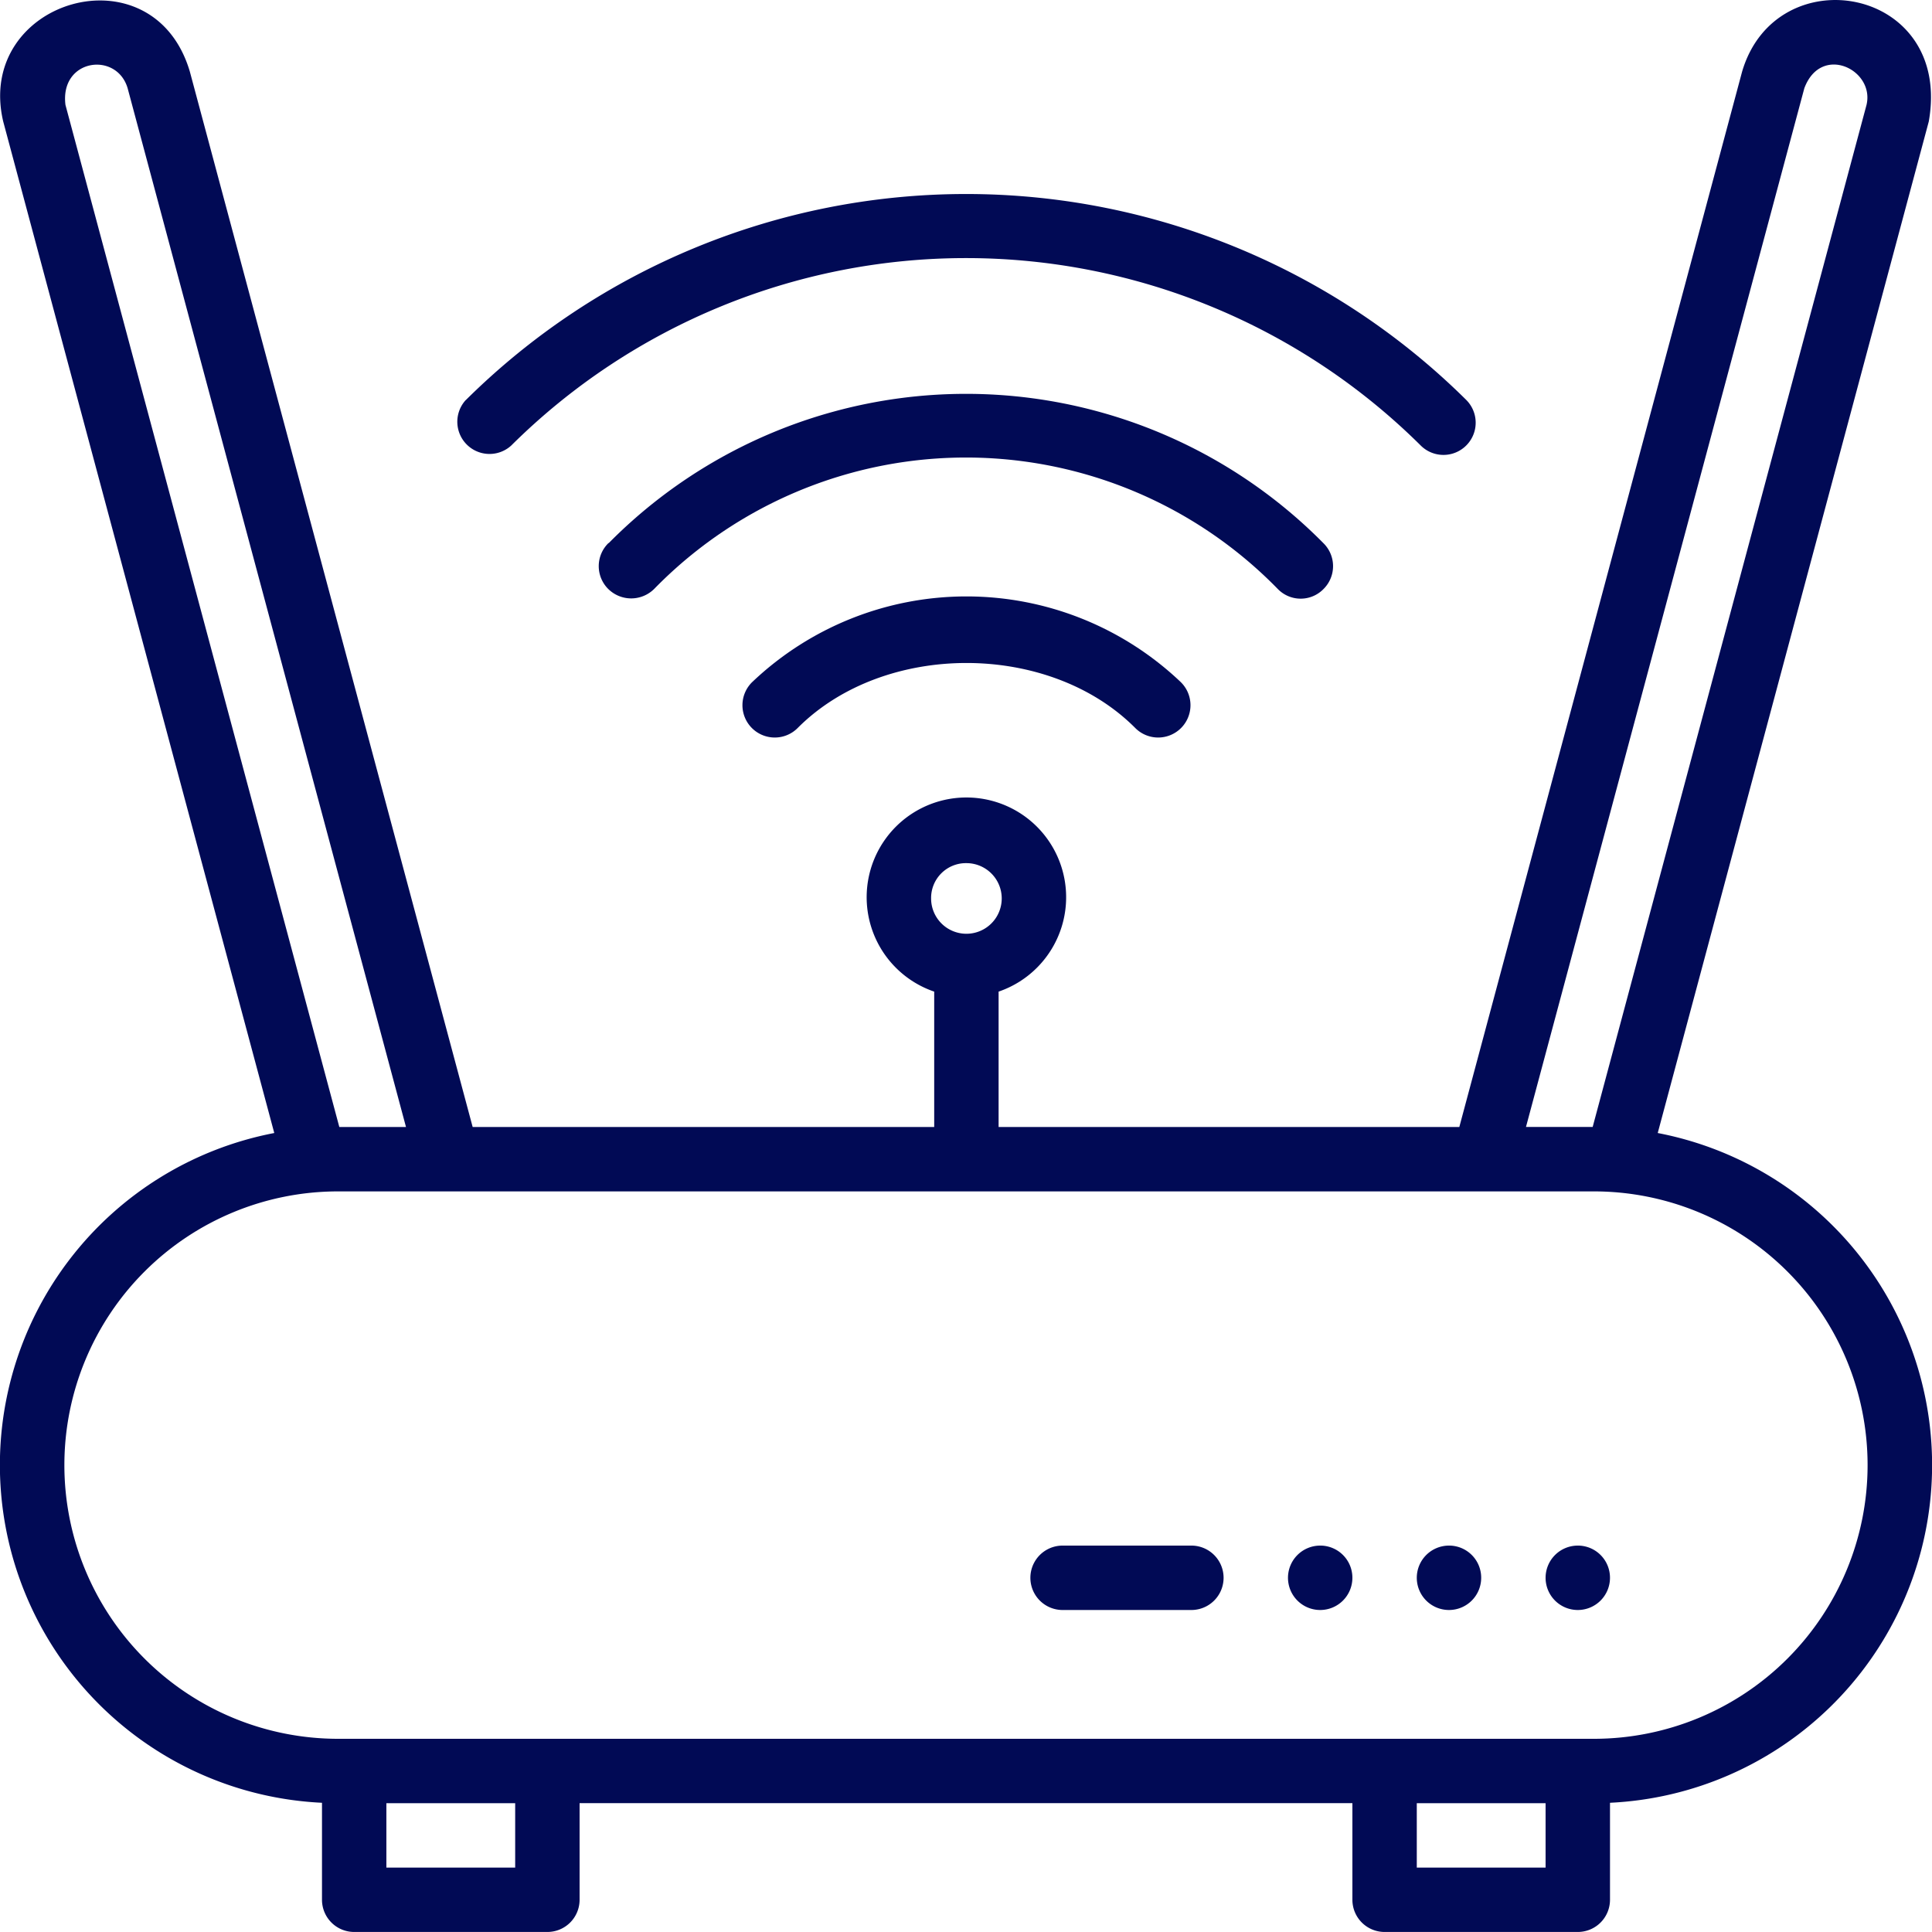 <svg xmlns="http://www.w3.org/2000/svg" width="179.999" height="180"><path d="M.302 11.328l25.251 94.232a31.5 31.5 0 004.446 62.4v9.036a3 3 0 003 3h18a3 3 0 003-3v-9h72v9a3 3 0 003 3h18a3 3 0 003-3v-9.036a31.5 31.5 0 004.447-62.4l25.251-94.232c2.241-12.596-14.206-15.457-17.389-4.657l-26.347 98.327H93.037V92.386a9.292 9.292 0 10-6 0v12.615h-43l-26.35-98.33C14.26-4.908-2.364-.006.301 11.328zm11.59-3.106l25.933 96.776h-6.212L6.098 9.771c-.532-4.3 4.773-5.012 5.794-1.549zm162.007 1.549l-25.514 95.223h-6.214l25.933-96.773c1.558-4.17 6.576-1.733 5.794 1.553zm-130.507 27.5a3 3 0 004.244 4.233 60.125 60.125 0 0184.726 0 3 3 0 104.244-4.243 66.181 66.181 0 00-93.214.019zm13.313 13.311a3 3 0 00-.042 4.286 3.041 3.041 0 004.286 0 40.582 40.582 0 0158.093 0 2.972 2.972 0 004.276 0 3 3 0 00-.034-4.277 46.8 46.8 0 00-66.578.017zm13.394 12.947a3.011 3.011 0 104.244 4.271c8.045-8.04 23.359-8.042 31.4 0a3.011 3.011 0 104.244-4.271 28.959 28.959 0 00-39.887 0zm19.94 16.887a3.29 3.29 0 11-3.291 3.29 3.245 3.245 0 013.291-3.29zm-58.541 30.583h117a25.5 25.5 0 110 51h-117a25.5 25.5 0 110-51zm67.5 33a3 3 0 000 6h12a3 3 0 100-6zm24 0a3 3 0 103 3 2.993 2.993 0 00-3.001-3.001zm12 0a3 3 0 103 3 2.993 2.993 0 00-3.001-3.001zm12 0a3 3 0 103 3 2.993 2.993 0 00-3.001-3.001zm-111 24h12v6h-12zm96 0h12v6h-12z" fill="#010a55"/></svg>